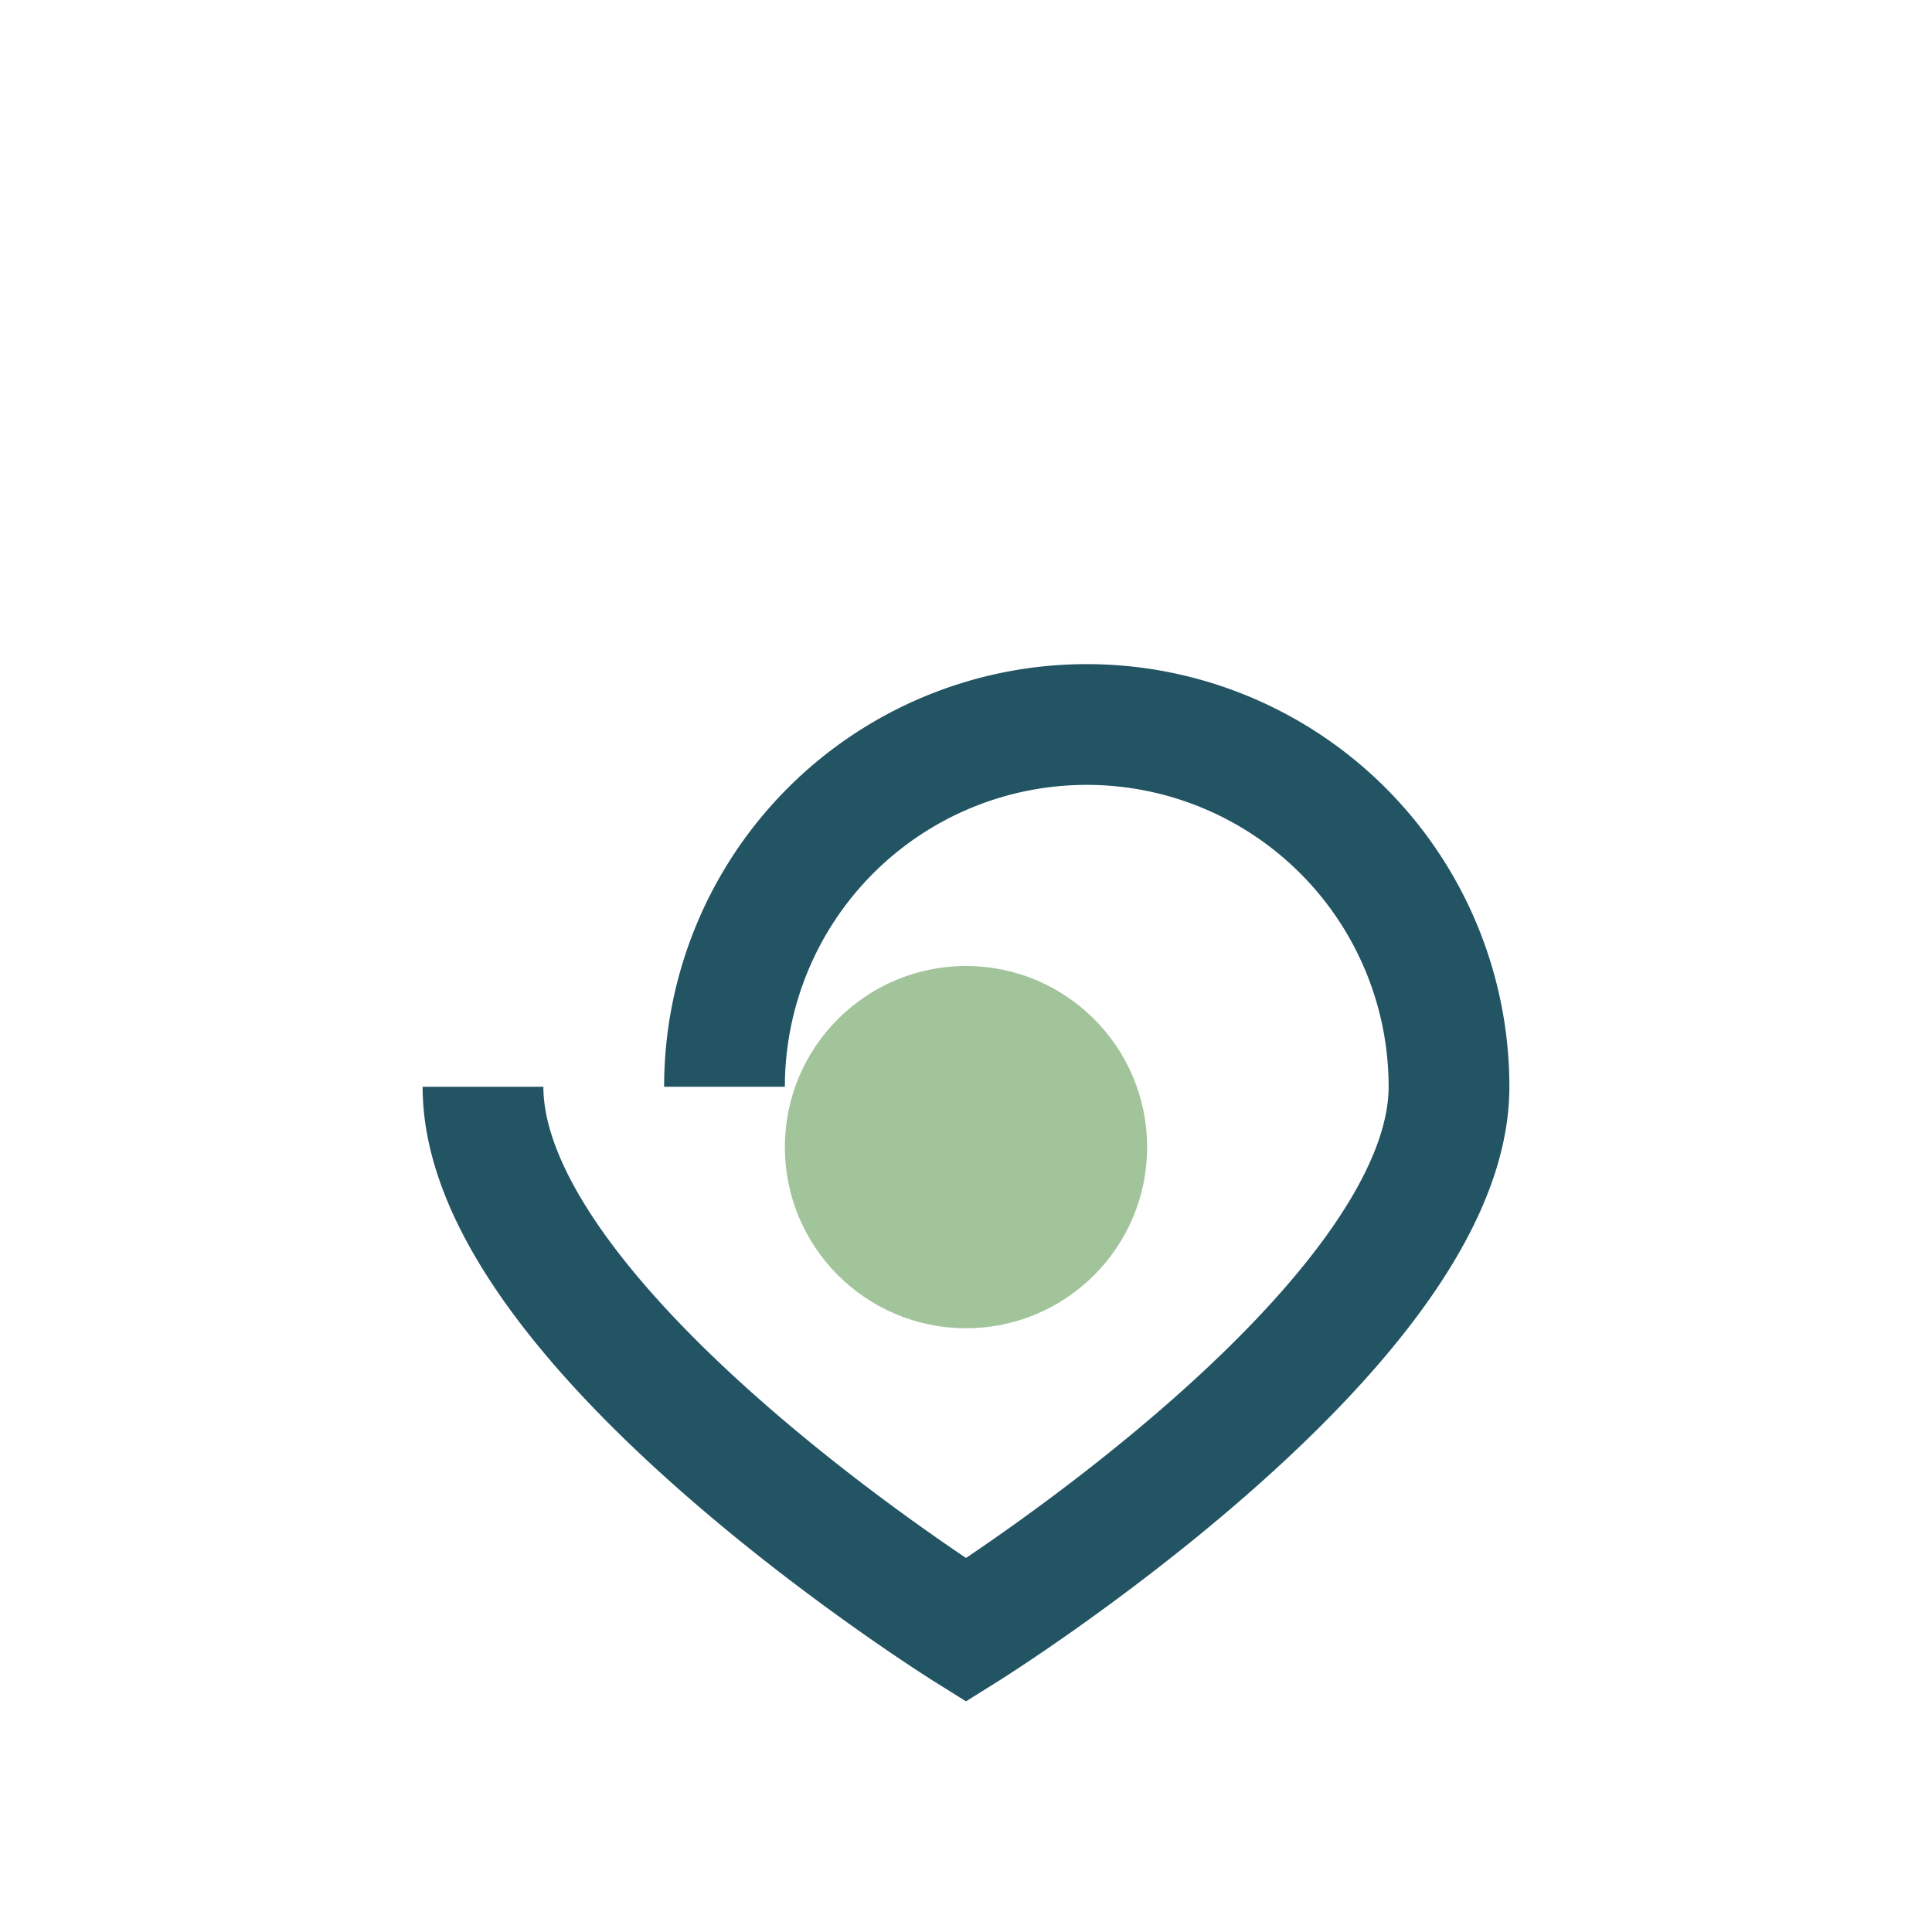 <?xml version="1.0" encoding="UTF-8"?>
<svg xmlns="http://www.w3.org/2000/svg" width="32" height="32" viewBox="0 0 32 32"><path d="M8 18c0 4 8 9 8 9s8-5 8-9a6 6 0 0 0-12 0" fill="none" stroke="#225463" stroke-width="2"/><circle cx="16" cy="19" r="3" fill="#A2C49B"/></svg>